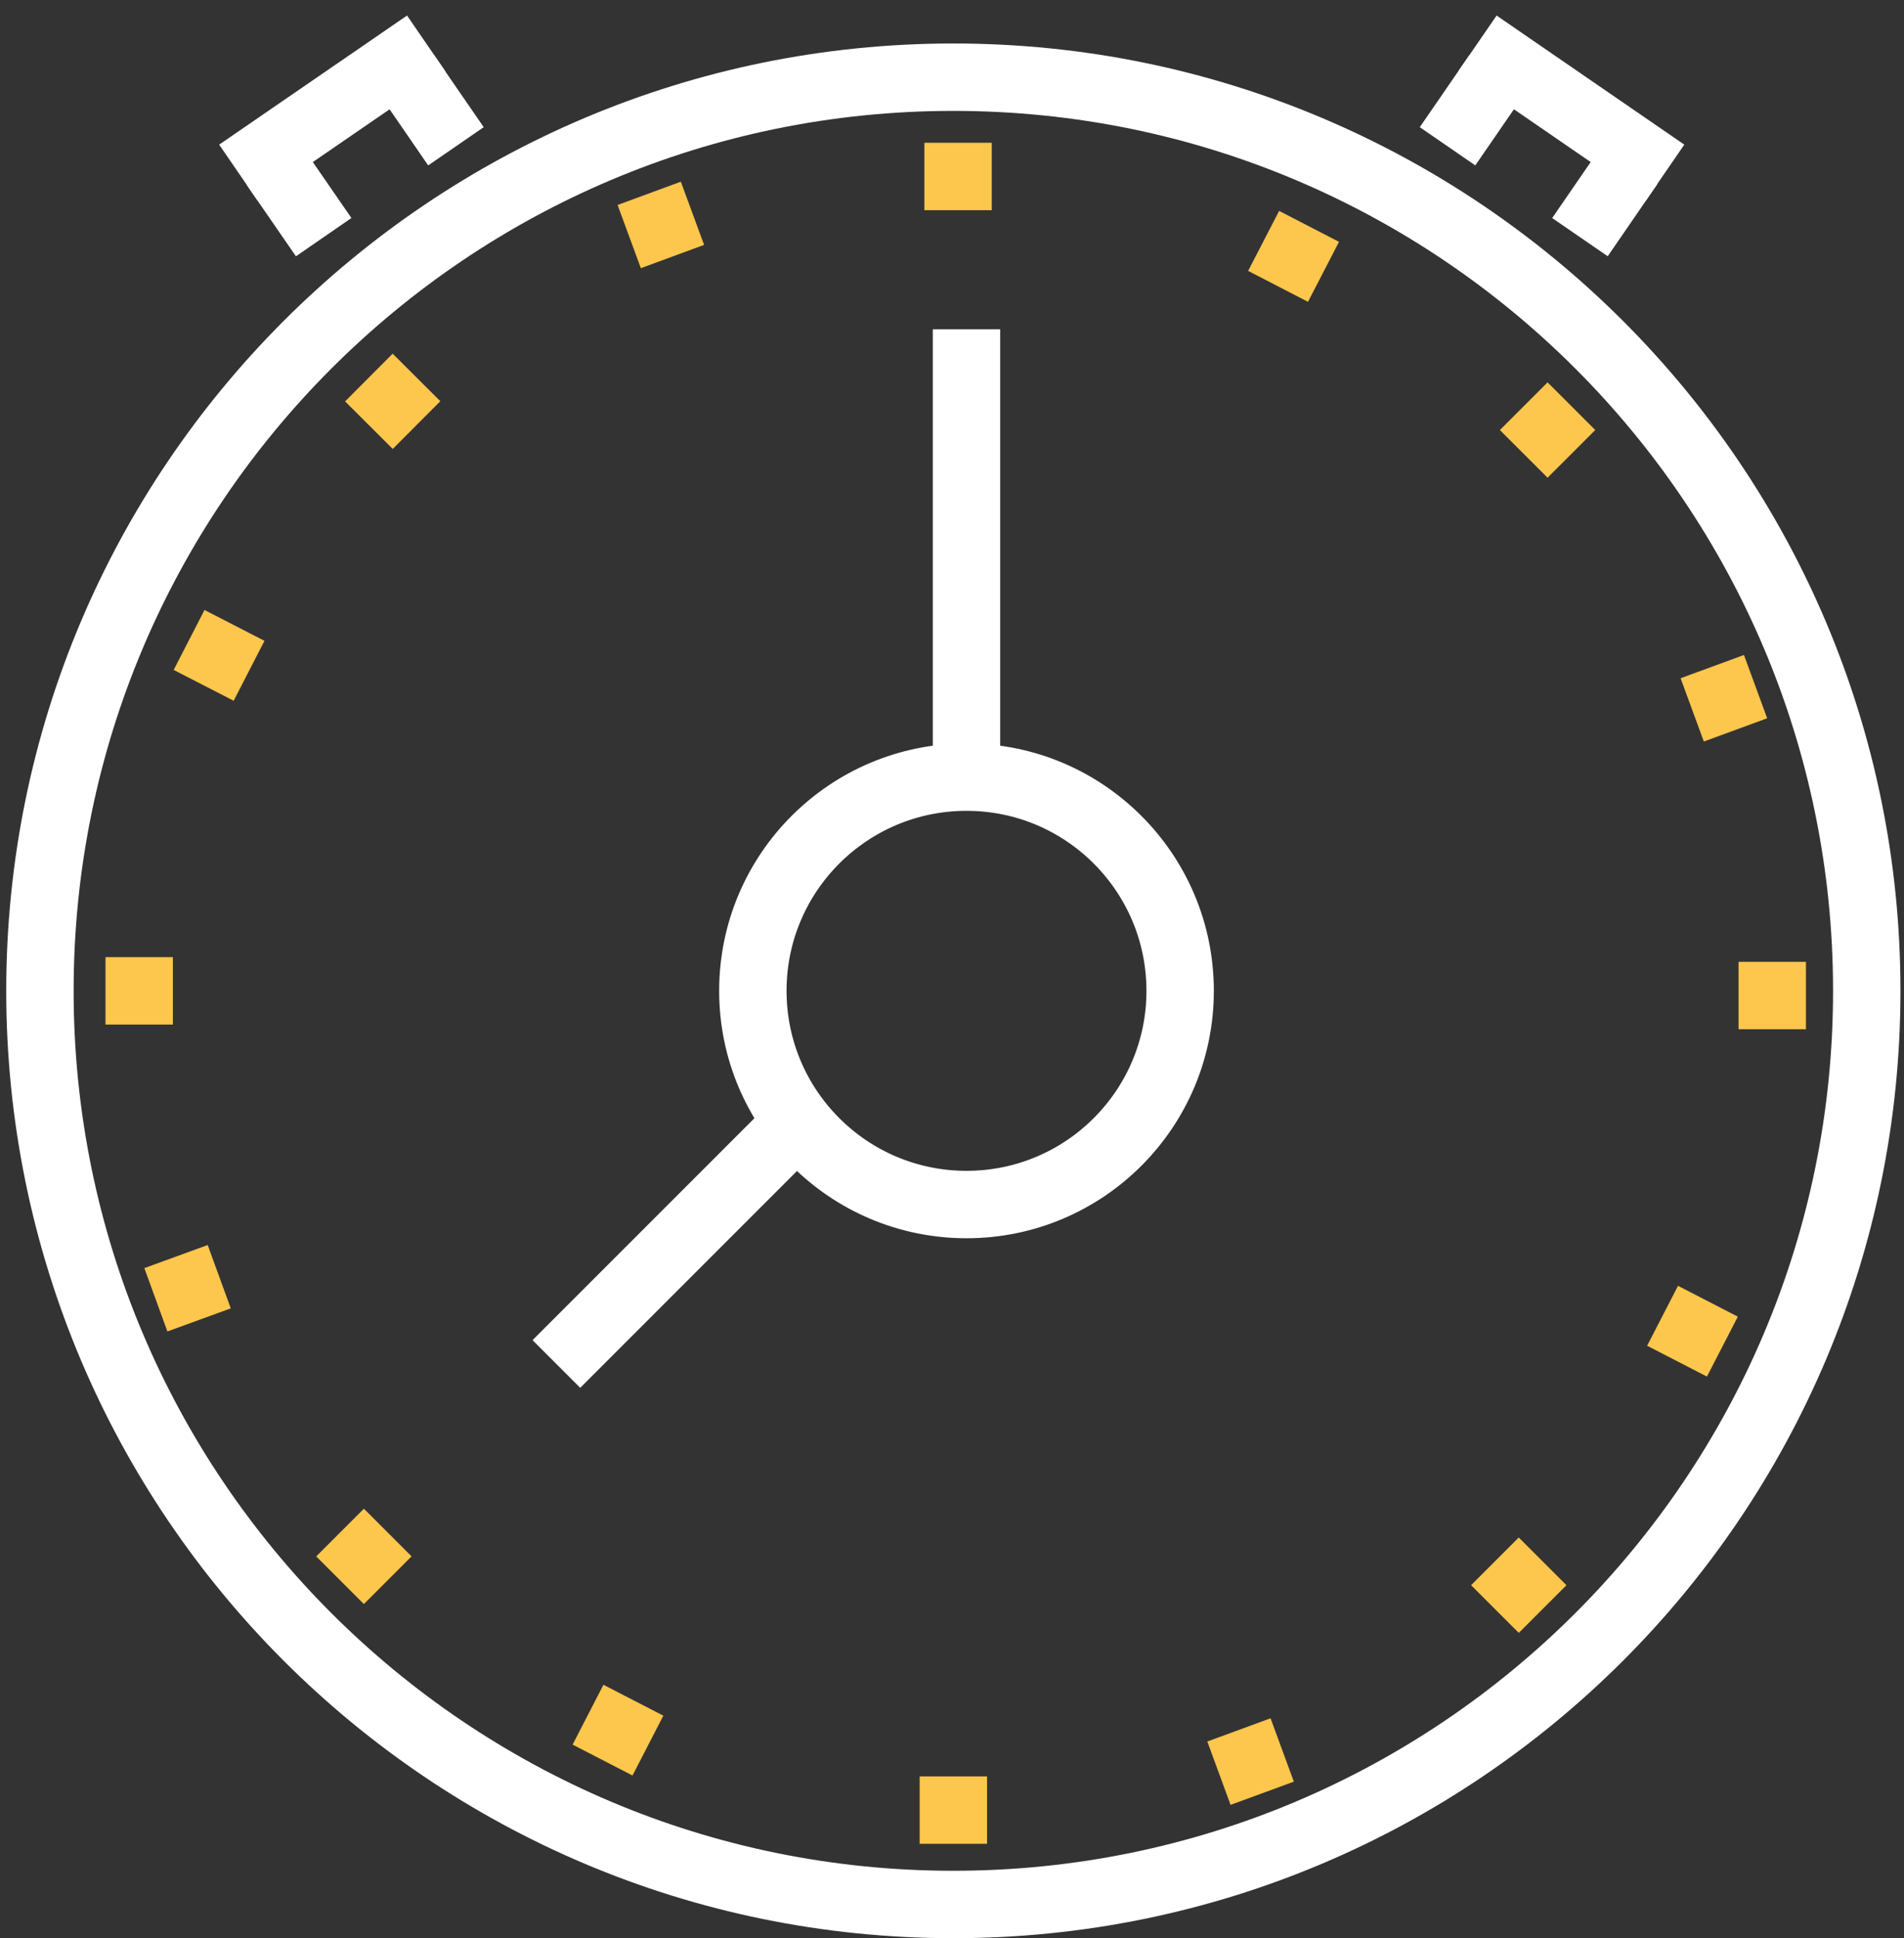 <svg width="113" height="115" viewBox="0 0 113 115" fill="none" xmlns="http://www.w3.org/2000/svg">
<rect x="0" y="0" width="113" height="115" fill="#333333" stroke="none"/>
<g clip-path="url(#clip0_3065_8879)">
<path d="M56.58 113C86.519 113 110.79 88.73 110.79 58.79C110.79 28.851 86.519 4.58 56.58 4.58C26.641 4.58 2.37 28.851 2.37 58.79C2.37 88.73 26.641 113 56.58 113Z" stroke="white" stroke-width="4"/>
<path d="M57.361 71.47C64.364 71.47 70.04 65.793 70.04 58.79C70.04 51.788 64.364 46.11 57.361 46.11C50.358 46.11 44.681 51.788 44.681 58.79C44.681 65.793 50.358 71.47 57.361 71.47Z" stroke="white" stroke-width="4"/>
<path d="M33.02 80.931L46.94 67.011" stroke="white" stroke-width="4"/>
<path d="M57.36 46.11V19.54" stroke="white" stroke-width="4"/>
<path d="M6.261 58.791H10.261" stroke="#FDC64C" stroke-width="4"/>
<path d="M56.581 109.4V105.4" stroke="#FDC64C" stroke-width="4"/>
<path d="M20.181 93.761L23.011 90.931" stroke="#FDC64C" stroke-width="4"/>
<path d="M35.761 104.431L37.591 100.881" stroke="#FDC64C" stroke-width="4"/>
<path d="M9.251 77.121L13.011 75.751" stroke="#FDC64C" stroke-width="4"/>
<path d="M56.86 8.471V12.471" stroke="#FDC64C" stroke-width="4"/>
<path d="M21.892 22.401L24.721 25.221" stroke="#FDC64C" stroke-width="4"/>
<path d="M11.222 37.971L14.782 39.801" stroke="#FDC64C" stroke-width="4"/>
<path d="M38.53 11.471L39.91 15.221" stroke="#FDC64C" stroke-width="4"/>
<path d="M107.181 59.07H103.181" stroke="#FDC64C" stroke-width="4"/>
<path d="M93.261 24.101L90.431 26.931" stroke="#FDC64C" stroke-width="4"/>
<path d="M77.691 13.431L75.851 16.991" stroke="#FDC64C" stroke-width="4"/>
<path d="M104.191 40.74L100.431 42.12" stroke="#FDC64C" stroke-width="4"/>
<path d="M91.552 95.471L88.722 92.641" stroke="#FDC64C" stroke-width="4"/>
<path d="M102.221 79.9L98.671 78.07" stroke="#FDC64C" stroke-width="4"/>
<path d="M74.91 106.401L73.53 102.641" stroke="#FDC64C" stroke-width="4"/>
<path d="M19.21 14.071L16.27 9.811" stroke="white" stroke-width="4"/>
<path d="M14.139 10.23L25.29 2.57" stroke="white" stroke-width="4"/>
<path d="M27.06 8.68L24.12 4.41" stroke="white" stroke-width="4"/>
<path d="M93.768 14.071L96.698 9.811" stroke="white" stroke-width="4"/>
<path d="M98.828 10.23L87.688 2.57" stroke="white" stroke-width="4"/>
<path d="M85.909 8.68L88.849 4.41" stroke="white" stroke-width="4"/>
</g>
<defs>
<clipPath id="clip0_3065_8879">
<rect width="112.42" height="114.08" fill="white" transform="translate(0.37 0.92)"/>
</clipPath>
</defs>
</svg>
